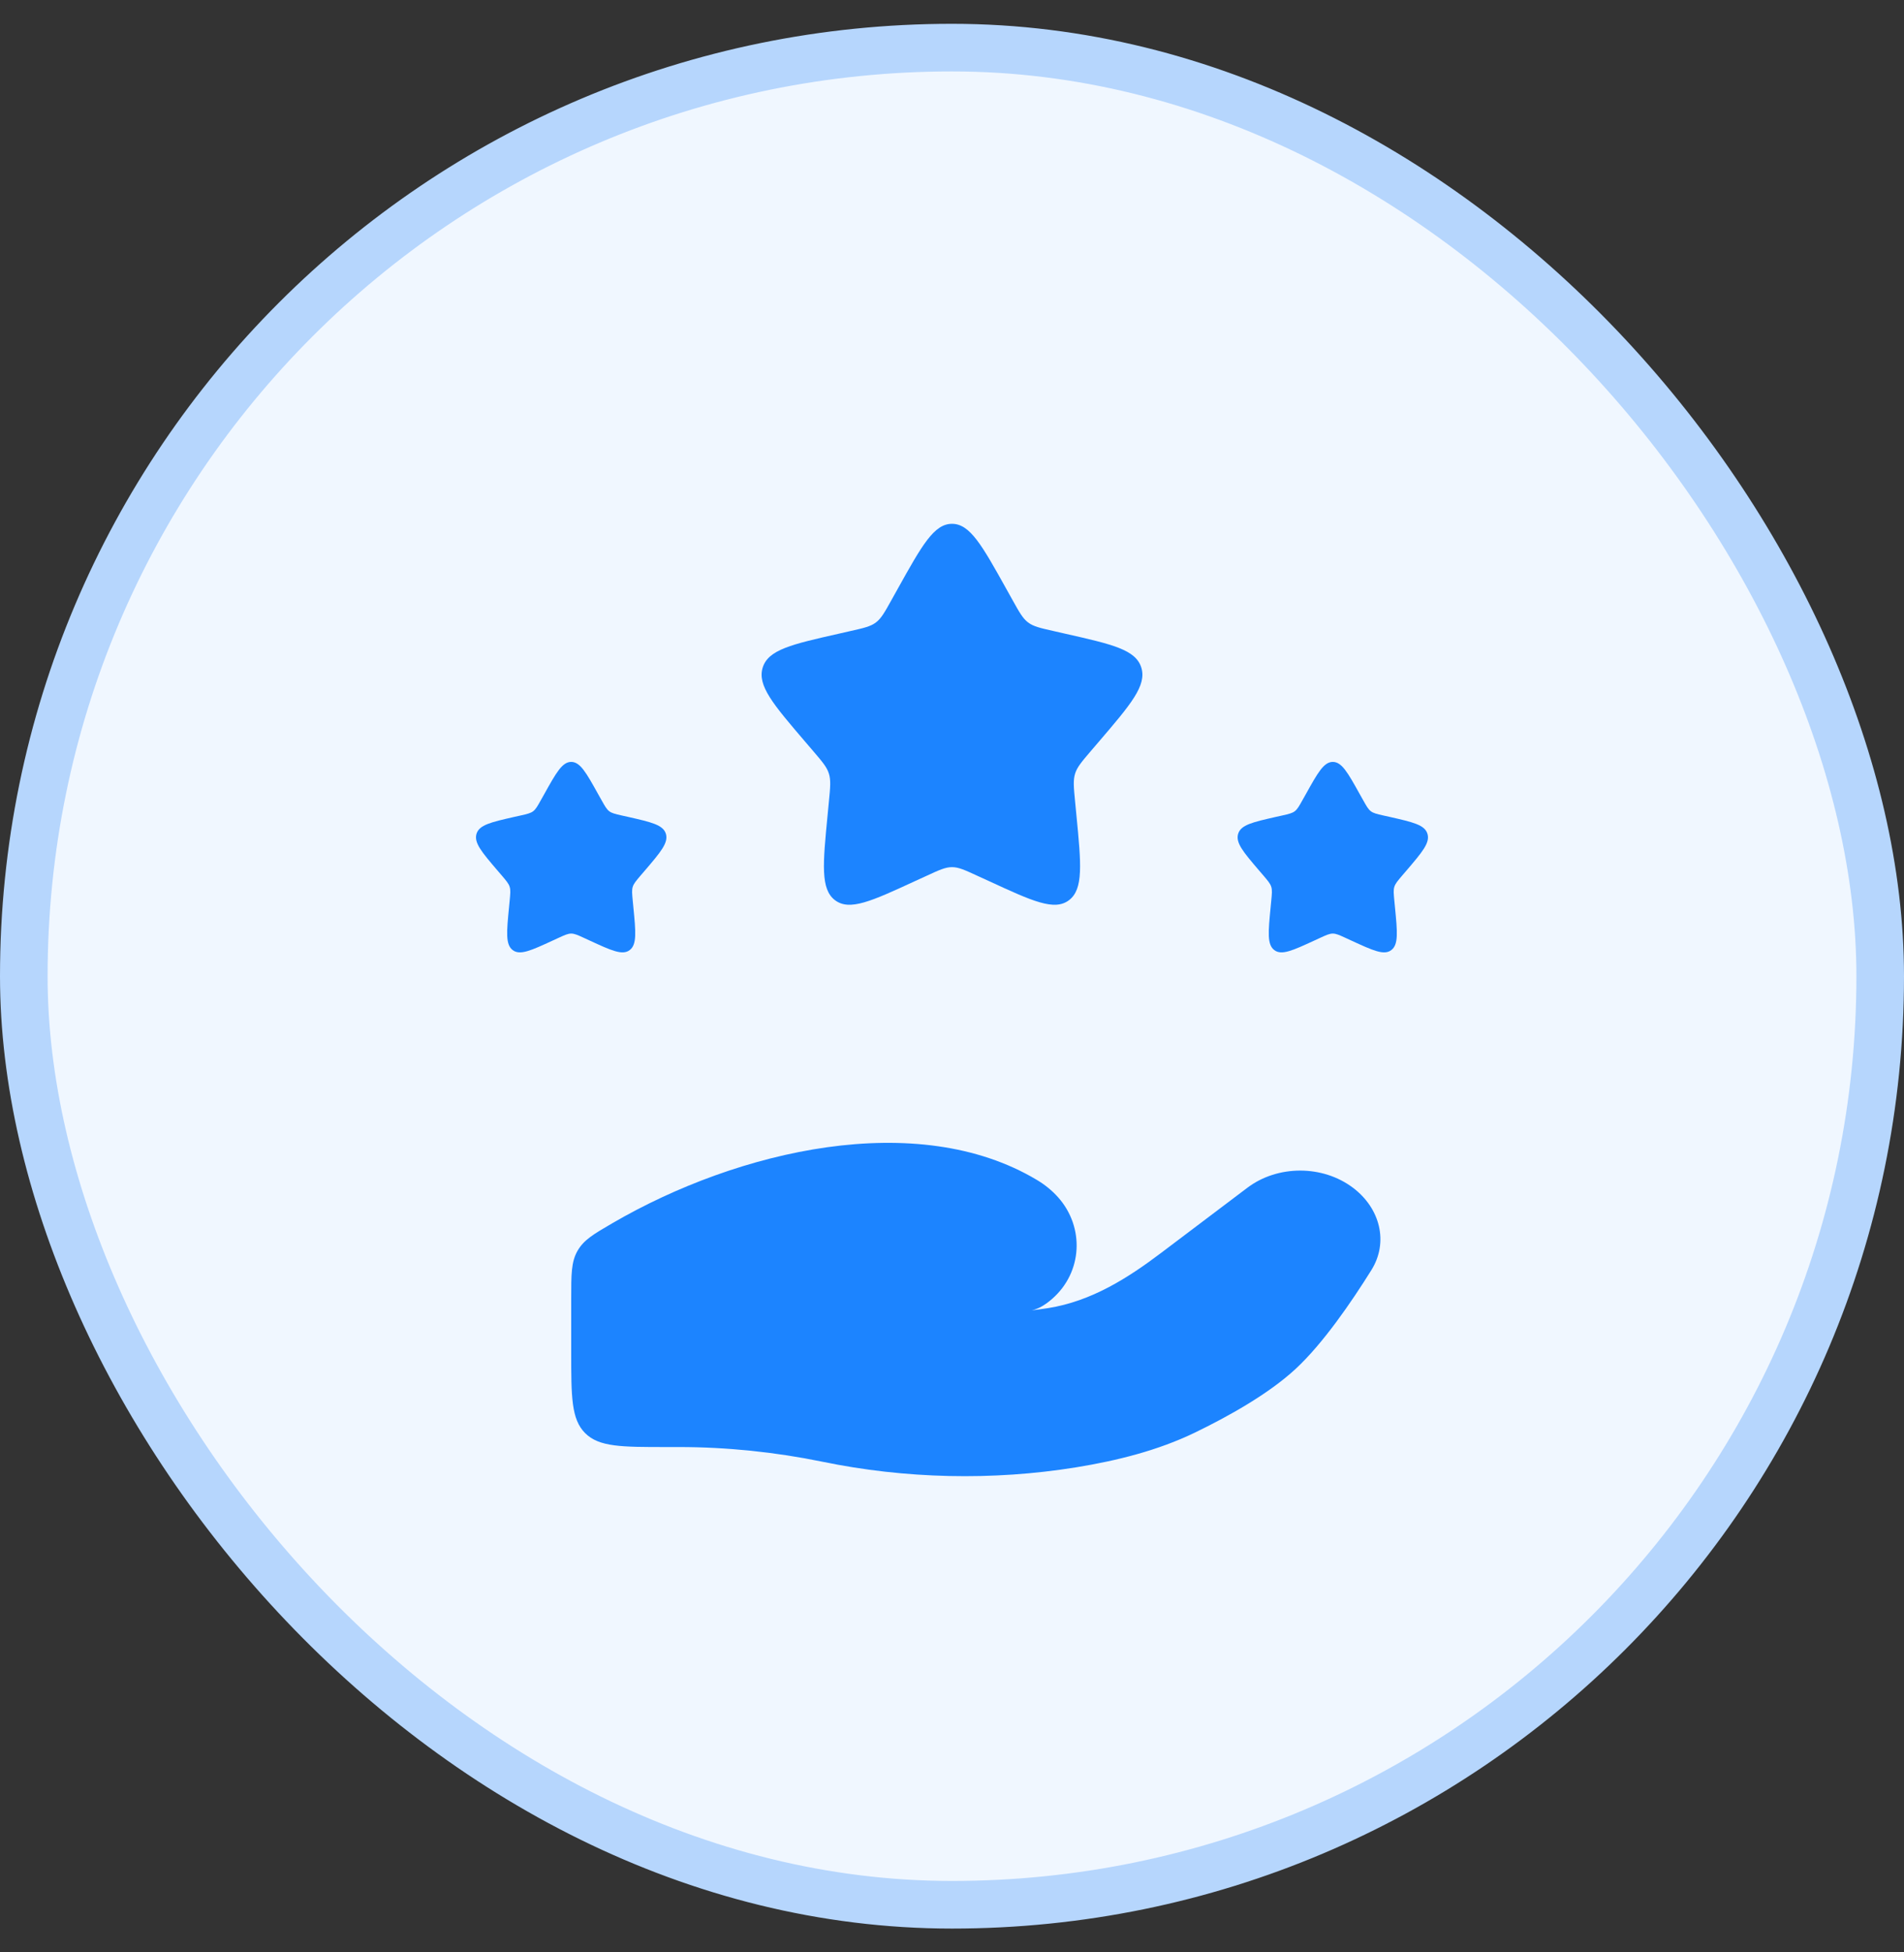 <svg width="40" height="41" viewBox="0 0 40 41" fill="none" xmlns="http://www.w3.org/2000/svg">
<rect x="0" y="0" width="40" height="41" fill="#333333" stroke="none"/>
<rect x="0.5" y="1" width="39" height="39" rx="19.5" fill="#F0F7FF"/>
<rect x="0.5" y="1" width="39" height="39" rx="19.5" stroke="#B6D6FD"/>
<path d="M14.26 30.388H14C13.057 30.388 12.586 30.388 12.293 30.096C12 29.803 12 29.331 12 28.388V27.276C12 26.758 12 26.499 12.133 26.267C12.266 26.036 12.467 25.919 12.869 25.685C15.515 24.146 19.271 23.28 21.779 24.776C21.948 24.876 22.099 24.998 22.229 25.143C22.787 25.77 22.746 26.716 22.103 27.277C21.967 27.396 21.822 27.486 21.676 27.517C21.796 27.503 21.911 27.487 22.021 27.47C22.932 27.325 23.697 26.837 24.397 26.308L26.205 24.943C26.842 24.462 27.787 24.462 28.424 24.943C28.998 25.376 29.174 26.089 28.811 26.671C28.388 27.349 27.792 28.216 27.22 28.746C26.647 29.277 25.794 29.75 25.098 30.087C24.326 30.459 23.474 30.673 22.607 30.814C20.849 31.098 19.017 31.055 17.276 30.696C16.293 30.494 15.271 30.388 14.26 30.388Z" fill="#1C84FF"/>
<path d="M18.861 12.363C19.368 11.454 19.621 11 20 11C20.379 11 20.632 11.454 21.139 12.363L21.27 12.598C21.414 12.857 21.486 12.986 21.598 13.071C21.71 13.156 21.85 13.188 22.13 13.251L22.384 13.309C23.368 13.531 23.86 13.643 23.977 14.019C24.094 14.396 23.759 14.788 23.088 15.572L22.914 15.775C22.724 15.998 22.628 16.109 22.586 16.247C22.543 16.385 22.557 16.534 22.586 16.831L22.612 17.102C22.714 18.148 22.764 18.672 22.458 18.904C22.151 19.137 21.691 18.925 20.77 18.5L20.531 18.391C20.27 18.27 20.139 18.21 20 18.21C19.861 18.21 19.73 18.27 19.469 18.391L19.23 18.5C18.309 18.925 17.849 19.137 17.542 18.904C17.236 18.672 17.286 18.148 17.388 17.102L17.414 16.831C17.443 16.534 17.457 16.385 17.414 16.247C17.372 16.109 17.276 15.998 17.086 15.775L16.912 15.572C16.241 14.788 15.906 14.396 16.023 14.019C16.14 13.643 16.632 13.531 17.616 13.309L17.87 13.251C18.15 13.188 18.29 13.156 18.402 13.071C18.514 12.986 18.586 12.857 18.73 12.598L18.861 12.363Z" fill="#1C84FF"/>
<path d="M27.431 16.682C27.684 16.227 27.811 16 28 16C28.189 16 28.316 16.227 28.569 16.682L28.635 16.799C28.707 16.928 28.743 16.993 28.799 17.036C28.855 17.078 28.925 17.094 29.065 17.126L29.192 17.154C29.684 17.266 29.93 17.321 29.988 17.509C30.047 17.698 29.879 17.894 29.544 18.286L29.457 18.387C29.362 18.499 29.314 18.555 29.293 18.623C29.271 18.692 29.279 18.767 29.293 18.916L29.306 19.051C29.357 19.574 29.382 19.836 29.229 19.952C29.076 20.068 28.846 19.962 28.385 19.75L28.266 19.695C28.135 19.635 28.069 19.605 28 19.605C27.931 19.605 27.865 19.635 27.734 19.695L27.615 19.75C27.154 19.962 26.924 20.068 26.771 19.952C26.618 19.836 26.643 19.574 26.694 19.051L26.707 18.916C26.721 18.767 26.729 18.692 26.707 18.623C26.686 18.555 26.638 18.499 26.543 18.387L26.456 18.286C26.121 17.894 25.953 17.698 26.012 17.509C26.07 17.321 26.316 17.266 26.808 17.154L26.935 17.126C27.075 17.094 27.145 17.078 27.201 17.036C27.257 16.993 27.293 16.928 27.365 16.799L27.431 16.682Z" fill="#1C84FF"/>
<path d="M11.431 16.682C11.684 16.227 11.811 16 12 16C12.189 16 12.316 16.227 12.569 16.682L12.635 16.799C12.707 16.928 12.743 16.993 12.799 17.036C12.855 17.078 12.925 17.094 13.065 17.126L13.192 17.154C13.684 17.266 13.93 17.321 13.989 17.509C14.047 17.698 13.879 17.894 13.544 18.286L13.457 18.387C13.362 18.499 13.314 18.555 13.293 18.623C13.271 18.692 13.279 18.767 13.293 18.916L13.306 19.051C13.357 19.574 13.382 19.836 13.229 19.952C13.076 20.068 12.845 19.962 12.385 19.75L12.266 19.695C12.135 19.635 12.069 19.605 12 19.605C11.931 19.605 11.865 19.635 11.734 19.695L11.615 19.75C11.155 19.962 10.924 20.068 10.771 19.952C10.618 19.836 10.643 19.574 10.694 19.051L10.707 18.916C10.721 18.767 10.729 18.692 10.707 18.623C10.686 18.555 10.638 18.499 10.543 18.387L10.456 18.286C10.121 17.894 9.953 17.698 10.011 17.509C10.07 17.321 10.316 17.266 10.808 17.154L10.935 17.126C11.075 17.094 11.145 17.078 11.201 17.036C11.257 16.993 11.293 16.928 11.365 16.799L11.431 16.682Z" fill="#1C84FF"/>
</svg>
